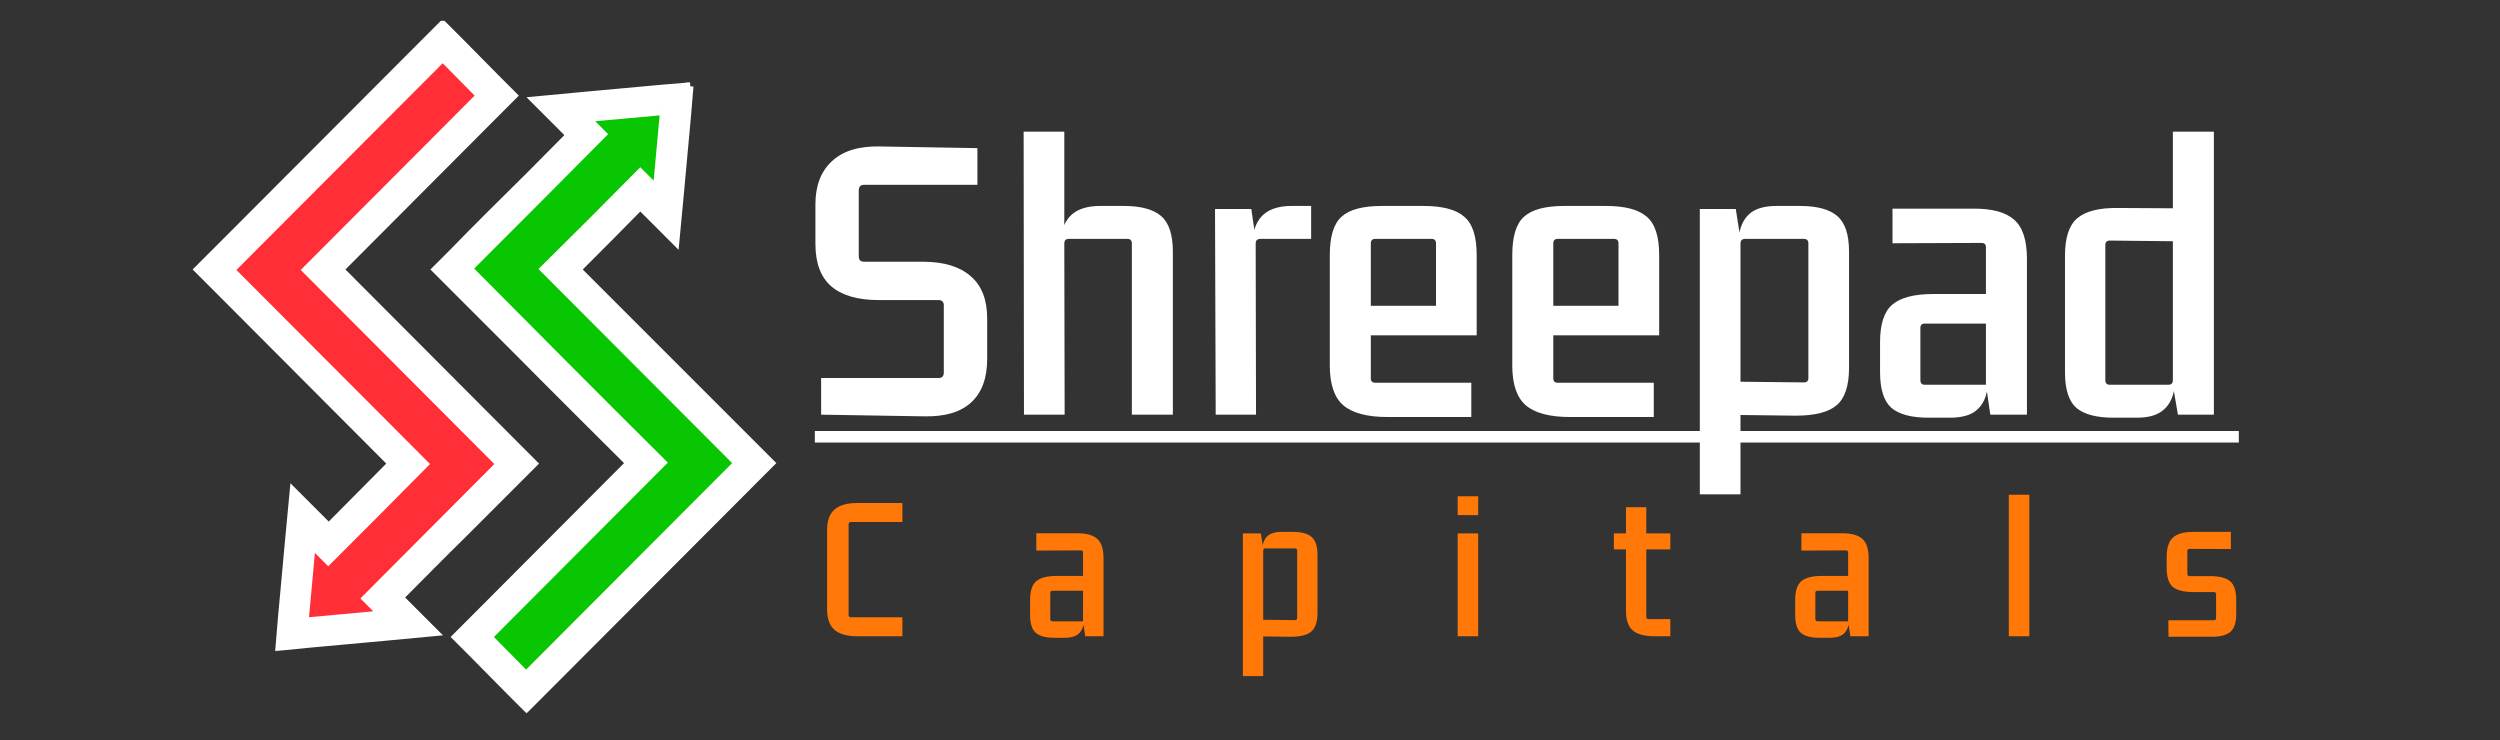 <svg width="250" height="74" viewBox="0 0 250 74" fill="none" xmlns="http://www.w3.org/2000/svg">
<rect x="0" y="0" width="250" height="74" fill="#333333" stroke="none"/>
<g clip-path="url(#clip0_98_69)">
<g clip-path="url(#clip1_98_69)">
<path d="M92.297 26.174C94.38 26.174 95.971 26.656 97.069 27.619C98.167 28.561 98.716 29.961 98.716 31.821V35.921C98.716 37.825 98.178 39.27 97.103 40.256C96.05 41.22 94.481 41.679 92.397 41.634L82.113 41.466V37.803H93.843C94.201 37.803 94.38 37.624 94.38 37.265V30.543C94.38 30.185 94.201 30.006 93.843 30.006H87.86C85.776 30.006 84.197 29.546 83.121 28.628C82.068 27.709 81.542 26.297 81.542 24.393V20.427C81.542 18.567 82.091 17.134 83.189 16.125C84.287 15.095 85.877 14.602 87.961 14.646L97.741 14.814V18.478H86.415C86.057 18.478 85.877 18.668 85.877 19.049V25.637C85.877 25.995 86.057 26.174 86.415 26.174H92.297ZM112.379 20.595C114.082 20.595 115.326 20.931 116.11 21.603C116.894 22.276 117.286 23.463 117.286 25.166V41.466H113.186V24.359C113.186 24.046 113.04 23.889 112.749 23.889H106.867C106.576 23.889 106.43 24.046 106.43 24.359L106.464 41.466H102.397L102.364 13.168H106.43V22.511C106.968 21.234 108.167 20.595 110.027 20.595H112.379ZM131.114 20.595V23.889H126.039C125.725 23.889 125.568 24.046 125.568 24.359L125.602 41.466H121.569L121.502 20.898H125.131L125.434 22.981C125.882 21.391 127.126 20.595 129.165 20.595H131.114ZM138.761 41.702C136.722 41.702 135.243 41.309 134.325 40.525C133.429 39.741 132.98 38.419 132.98 36.559V25.502C132.98 23.642 133.373 22.365 134.157 21.671C134.941 20.954 136.285 20.595 138.19 20.595H142.324C144.251 20.595 145.617 20.954 146.424 21.671C147.253 22.365 147.668 23.642 147.668 25.502V33.535H137.081V37.837C137.081 38.128 137.226 38.273 137.518 38.273H147.13V41.702H138.761ZM137.518 23.889C137.226 23.889 137.081 24.046 137.081 24.359V30.577H143.601V24.359C143.601 24.046 143.455 23.889 143.164 23.889H137.518ZM157.01 41.702C154.971 41.702 153.492 41.309 152.573 40.525C151.677 39.741 151.229 38.419 151.229 36.559V25.502C151.229 23.642 151.621 22.365 152.405 21.671C153.19 20.954 154.534 20.595 156.438 20.595H160.572C162.499 20.595 163.866 20.954 164.673 21.671C165.502 22.365 165.916 23.642 165.916 25.502V33.535H155.329V37.837C155.329 38.128 155.475 38.273 155.766 38.273H165.378V41.702H157.01ZM155.766 23.889C155.475 23.889 155.329 24.046 155.329 24.359V30.577H161.849V24.359C161.849 24.046 161.704 23.889 161.413 23.889H155.766ZM169.982 49.432V20.898H173.578L173.948 23.25C174.127 22.376 174.508 21.715 175.09 21.267C175.695 20.819 176.547 20.595 177.645 20.595H179.997C181.7 20.595 182.944 20.931 183.728 21.603C184.512 22.276 184.904 23.463 184.904 25.166V36.761C184.904 38.576 184.49 39.831 183.661 40.525C182.854 41.22 181.487 41.567 179.56 41.567L174.048 41.5V49.432H169.982ZM174.048 24.359V38.173L180.401 38.24C180.692 38.24 180.837 38.094 180.837 37.803V24.359C180.837 24.046 180.692 23.889 180.401 23.889H174.519C174.205 23.889 174.048 24.046 174.048 24.359ZM192.846 41.769C191.165 41.769 189.933 41.444 189.149 40.794C188.387 40.122 188.006 38.934 188.006 37.232V34.207C188.006 32.414 188.409 31.171 189.216 30.476C190.045 29.759 191.412 29.401 193.316 29.401H198.593V24.729C198.593 24.438 198.447 24.292 198.156 24.292L189.249 24.326V20.864H197.248C199.175 20.842 200.564 21.211 201.416 21.973C202.267 22.712 202.693 24.012 202.693 25.872V41.466H199.03L198.694 39.147C198.514 40.021 198.122 40.682 197.517 41.13C196.935 41.556 196.094 41.769 194.997 41.769H192.846ZM198.593 38.475V32.358H192.476C192.185 32.358 192.039 32.504 192.039 32.795V38.005C192.039 38.318 192.185 38.475 192.476 38.475H198.593ZM221.388 13.168V41.466H217.792L217.388 39.114C217.209 39.987 216.817 40.648 216.212 41.097C215.63 41.545 214.789 41.769 213.691 41.769H211.339C209.658 41.769 208.426 41.444 207.642 40.794C206.88 40.122 206.499 38.934 206.499 37.232V25.569C206.499 23.777 206.902 22.533 207.709 21.839C208.538 21.122 209.905 20.774 211.809 20.797L217.288 20.83V13.168H221.388ZM210.969 38.475H216.851C217.142 38.475 217.288 38.318 217.288 38.005V24.124L210.969 24.057C210.678 24.057 210.532 24.214 210.532 24.527V38.005C210.532 38.318 210.678 38.475 210.969 38.475Z" fill="white"/>
<path d="M90.239 63.626H85.719C84.699 63.626 83.943 63.413 83.45 62.987C82.957 62.55 82.71 61.873 82.71 60.954V52.989C82.71 52.059 82.957 51.381 83.45 50.955C83.943 50.518 84.699 50.3 85.719 50.3H90.239V52.199H85.097C84.94 52.199 84.862 52.277 84.862 52.434V61.508C84.862 61.654 84.94 61.727 85.097 61.727H90.239V63.626ZM105.429 63.777C104.589 63.777 103.973 63.614 103.581 63.29C103.2 62.954 103.009 62.36 103.009 61.508V59.996C103.009 59.1 103.211 58.478 103.614 58.131C104.029 57.772 104.712 57.593 105.664 57.593H108.303V55.257C108.303 55.111 108.23 55.039 108.084 55.039L103.631 55.056V53.325H107.631C108.594 53.313 109.289 53.498 109.714 53.879C110.14 54.249 110.353 54.899 110.353 55.828V63.626H108.521L108.353 62.466C108.264 62.903 108.067 63.234 107.765 63.458C107.474 63.67 107.054 63.777 106.505 63.777H105.429ZM108.303 62.13V59.072H105.244C105.099 59.072 105.026 59.145 105.026 59.29V61.895C105.026 62.052 105.099 62.13 105.244 62.13H108.303ZM124.288 67.608V53.341H126.086L126.271 54.518C126.361 54.081 126.551 53.75 126.842 53.526C127.145 53.302 127.57 53.19 128.119 53.19H129.296C130.147 53.19 130.769 53.358 131.161 53.694C131.553 54.03 131.749 54.624 131.749 55.476V61.273C131.749 62.181 131.542 62.808 131.127 63.155C130.724 63.502 130.041 63.676 129.077 63.676L126.321 63.642V67.608H124.288ZM126.321 55.072V61.979L129.497 62.013C129.643 62.013 129.716 61.94 129.716 61.794V55.072C129.716 54.915 129.643 54.837 129.497 54.837H126.557C126.4 54.837 126.321 54.915 126.321 55.072ZM145.769 51.51V49.628H147.819V51.51H145.769ZM145.769 63.626V53.341H147.819V63.626H145.769ZM167.031 54.938H164.628V61.693C164.628 61.839 164.701 61.912 164.847 61.912H167.031V63.626H165.468C164.46 63.626 163.726 63.43 163.267 63.038C162.819 62.645 162.595 61.99 162.595 61.072V54.938H161.385V53.341H162.595V50.72H164.628V53.341H167.031V54.938ZM181.939 63.777C181.098 63.777 180.482 63.614 180.09 63.29C179.709 62.954 179.519 62.36 179.519 61.508V59.996C179.519 59.1 179.721 58.478 180.124 58.131C180.538 57.772 181.222 57.593 182.174 57.593H184.812V55.257C184.812 55.111 184.739 55.039 184.594 55.039L180.141 55.056V53.325H184.14C185.104 53.313 185.798 53.498 186.224 53.879C186.65 54.249 186.862 54.899 186.862 55.828V63.626H185.031L184.863 62.466C184.773 62.903 184.577 63.234 184.275 63.458C183.983 63.67 183.563 63.777 183.014 63.777H181.939ZM184.812 62.13V59.072H181.754C181.608 59.072 181.535 59.145 181.535 59.29V61.895C181.535 62.052 181.608 62.13 181.754 62.13H184.812ZM200.882 63.626V49.476H202.932V63.626H200.882ZM216.852 63.676L216.835 62.029H221.372C221.529 62.029 221.608 61.956 221.608 61.811V59.441C221.608 59.285 221.529 59.206 221.372 59.206H219.339C218.376 59.206 217.687 59.032 217.272 58.685C216.869 58.327 216.667 57.699 216.667 56.803V55.694C216.667 54.764 216.88 54.114 217.306 53.745C217.743 53.364 218.437 53.179 219.389 53.19H223.086V54.904L218.952 54.887C218.807 54.887 218.734 54.966 218.734 55.123V57.374C218.734 57.531 218.807 57.61 218.952 57.61H220.969C221.932 57.61 222.616 57.783 223.019 58.131C223.422 58.467 223.624 59.089 223.624 59.996V61.407C223.624 62.259 223.428 62.853 223.036 63.189C222.655 63.514 222.039 63.676 221.187 63.676H216.852Z" fill="#FF7808"/>
<path d="M47.228 63.767L52.609 69.148L75.4 46.263L56.04 26.855C58.671 24.27 61.302 21.639 63.84 19.054L64.028 18.867L66.613 21.451L67.693 9.844L56.087 10.925L58.624 13.462C55.663 16.423 52.75 19.384 49.79 22.344L45.231 26.95C45.268 26.986 50.69 32.456 53.032 34.797L64.592 46.357L47.228 63.767ZM47.228 63.767L47.205 63.791L47.158 63.697L47.228 63.767Z" fill="#08C601"/>
<path d="M47.228 63.767L52.609 69.148L75.4 46.263L56.04 26.855C58.671 24.27 61.302 21.639 63.84 19.054L64.028 18.867L66.613 21.451L67.693 9.844L56.087 10.925L58.624 13.462C55.663 16.423 52.75 19.384 49.79 22.344L45.231 26.95C45.268 26.986 50.69 32.456 53.032 34.797L64.592 46.357L47.228 63.767ZM47.228 63.767L47.205 63.791L47.158 63.697L47.228 63.767Z" stroke="black"/>
<mask id="path-4-outside-1_98_69" maskUnits="userSpaceOnUse" x="42.587" y="7.622" width="36" height="64" fill="black">
<rect fill="white" x="42.587" y="7.622" width="36" height="64"/>
<path d="M66.378 11.207L65.673 18.914L64.028 17.269C60.833 20.511 57.637 23.707 54.395 26.902L73.755 46.31L52.609 67.503L48.85 63.697L66.237 46.263C59.752 39.825 53.314 33.34 46.876 26.855C51.34 22.391 55.804 17.927 60.269 13.415L58.671 11.818L66.378 11.113M69.009 8.622L66.19 8.857L58.483 9.562L53.502 10.032L56.979 13.509C54.348 16.188 51.669 18.867 49.038 21.451C47.769 22.72 46.5 23.989 45.231 25.305L43.587 26.949L45.231 28.594C47.534 30.896 49.837 33.199 52.139 35.502C55.663 39.073 59.329 42.691 62.947 46.31L47.252 62.052L45.607 63.697L47.252 65.342L51.011 69.148L52.656 70.793L54.301 69.148L75.447 47.955L77.092 46.31L75.447 44.665L57.731 26.949C59.846 24.835 61.96 22.72 64.028 20.605L67.552 24.13L68.022 19.148L68.727 11.442L68.962 8.622H69.009Z"/>
</mask>
<path d="M66.378 11.207L65.673 18.914L64.028 17.269C60.833 20.511 57.637 23.707 54.395 26.902L73.755 46.31L52.609 67.503L48.85 63.697L66.237 46.263C59.752 39.825 53.314 33.34 46.876 26.855C51.34 22.391 55.804 17.927 60.269 13.415L58.671 11.818L66.378 11.113M69.009 8.622L66.19 8.857L58.483 9.562L53.502 10.032L56.979 13.509C54.348 16.188 51.669 18.867 49.038 21.451C47.769 22.72 46.5 23.989 45.231 25.305L43.587 26.949L45.231 28.594C47.534 30.896 49.837 33.199 52.139 35.502C55.663 39.073 59.329 42.691 62.947 46.31L47.252 62.052L45.607 63.697L47.252 65.342L51.011 69.148L52.656 70.793L54.301 69.148L75.447 47.955L77.092 46.31L75.447 44.665L57.731 26.949C59.846 24.835 61.96 22.72 64.028 20.605L67.552 24.13L68.022 19.148L68.727 11.442L68.962 8.622H69.009Z" fill="white"/>
<path d="M65.673 18.914L65.401 19.186L65.981 19.766L66.056 18.949L65.673 18.914ZM64.028 17.269L64.3 16.997L64.026 16.723L63.754 16.999L64.028 17.269ZM54.395 26.902L54.125 26.628L53.849 26.9L54.122 27.174L54.395 26.902ZM73.755 46.31L74.028 46.582L74.299 46.31L74.028 46.038L73.755 46.31ZM52.609 67.503L52.335 67.774L52.608 68.049L52.881 67.775L52.609 67.503ZM48.85 63.697L48.577 63.425L48.307 63.696L48.576 63.967L48.85 63.697ZM66.237 46.263L66.509 46.535L66.781 46.262L66.508 45.99L66.237 46.263ZM46.876 26.855L46.604 26.583L46.333 26.854L46.603 27.126L46.876 26.855ZM60.269 13.415L60.542 13.686L60.812 13.414L60.541 13.143L60.269 13.415ZM58.671 11.818L58.636 11.435L57.818 11.509L58.399 12.09L58.671 11.818ZM69.009 8.622L69.041 9.006L69.009 8.238V8.622ZM66.19 8.857L66.158 8.474L66.155 8.474L66.19 8.857ZM58.483 9.562L58.448 9.179L58.447 9.179L58.483 9.562ZM53.502 10.032L53.466 9.649L52.651 9.726L53.23 10.304L53.502 10.032ZM56.979 13.509L57.254 13.779L57.521 13.507L57.251 13.237L56.979 13.509ZM49.038 21.451L48.768 21.177L48.766 21.179L49.038 21.451ZM45.231 25.305L45.503 25.577L45.508 25.572L45.231 25.305ZM43.587 26.949L43.314 26.677L43.042 26.949L43.314 27.221L43.587 26.949ZM52.139 35.502L52.413 35.231L52.411 35.23L52.139 35.502ZM62.947 46.31L63.22 46.582L63.491 46.309L63.219 46.038L62.947 46.31ZM47.252 62.052L47.524 62.324L47.524 62.324L47.252 62.052ZM45.607 63.697L45.335 63.425L45.063 63.697L45.335 63.969L45.607 63.697ZM47.252 65.342L47.526 65.071L47.524 65.07L47.252 65.342ZM51.011 69.148L50.737 69.418L50.739 69.42L51.011 69.148ZM52.656 70.793L52.384 71.065L52.656 71.337L52.928 71.065L52.656 70.793ZM54.301 69.148L54.573 69.42L54.573 69.42L54.301 69.148ZM75.447 47.955L75.175 47.682L75.175 47.683L75.447 47.955ZM77.092 46.31L77.364 46.582L77.636 46.31L77.364 46.038L77.092 46.31ZM57.731 26.949L57.459 26.677L57.187 26.949L57.459 27.221L57.731 26.949ZM64.028 20.605L64.3 20.333L64.025 20.058L63.753 20.336L64.028 20.605ZM67.552 24.13L67.28 24.402L67.859 24.98L67.936 24.166L67.552 24.13ZM68.022 19.148L68.406 19.185L68.406 19.184L68.022 19.148ZM68.727 11.442L69.111 11.477L69.111 11.474L68.727 11.442ZM68.962 8.622V8.238H68.608L68.579 8.59L68.962 8.622ZM66.378 11.207L65.995 11.172L65.29 18.878L65.673 18.914L66.056 18.949L66.761 11.242L66.378 11.207ZM65.673 18.914L65.945 18.642L64.3 16.997L64.028 17.269L63.756 17.541L65.401 19.186L65.673 18.914ZM64.028 17.269L63.754 16.999C60.56 20.24 57.366 23.434 54.125 26.628L54.395 26.902L54.665 27.176C57.909 23.98 61.105 20.783 64.302 17.539L64.028 17.269ZM54.395 26.902L54.122 27.174L73.483 46.582L73.755 46.31L74.028 46.038L54.667 26.63L54.395 26.902ZM73.755 46.31L73.483 46.038L52.337 67.231L52.609 67.503L52.881 67.775L74.028 46.582L73.755 46.31ZM52.609 67.503L52.883 67.233L49.123 63.427L48.85 63.697L48.576 63.967L52.335 67.774L52.609 67.503ZM48.85 63.697L49.122 63.969L66.509 46.535L66.237 46.263L65.964 45.991L48.577 63.425L48.85 63.697ZM66.237 46.263L66.508 45.99C60.024 39.553 53.587 33.069 47.149 26.584L46.876 26.855L46.603 27.126C53.041 33.611 59.48 40.097 65.966 46.536L66.237 46.263ZM46.876 26.855L47.148 27.127C51.612 22.663 56.077 18.198 60.542 13.686L60.269 13.415L59.995 13.145C55.532 17.655 51.068 22.119 46.604 26.583L46.876 26.855ZM60.269 13.415L60.541 13.143L58.943 11.546L58.671 11.818L58.399 12.09L59.997 13.688L60.269 13.415ZM58.671 11.818L58.706 12.201L66.413 11.496L66.378 11.113L66.343 10.73L58.636 11.435L58.671 11.818ZM69.009 8.622L68.977 8.239L66.158 8.474L66.19 8.857L66.222 9.241L69.041 9.006L69.009 8.622ZM66.19 8.857L66.155 8.474L58.448 9.179L58.483 9.562L58.518 9.945L66.225 9.24L66.19 8.857ZM58.483 9.562L58.447 9.179L53.466 9.649L53.502 10.032L53.538 10.415L58.519 9.945L58.483 9.562ZM53.502 10.032L53.23 10.304L56.707 13.782L56.979 13.509L57.251 13.237L53.774 9.76L53.502 10.032ZM56.979 13.509L56.705 13.24C54.075 15.917 51.398 18.594 48.768 21.177L49.038 21.451L49.307 21.726C51.941 19.14 54.621 16.459 57.254 13.779L56.979 13.509ZM49.038 21.451L48.766 21.179C47.497 22.447 46.226 23.719 44.954 25.037L45.231 25.305L45.508 25.572C46.774 24.259 48.041 22.992 49.31 21.723L49.038 21.451ZM45.231 25.305L44.959 25.032L43.314 26.677L43.587 26.949L43.859 27.221L45.503 25.577L45.231 25.305ZM43.587 26.949L43.314 27.221L44.959 28.866L45.231 28.594L45.503 28.322L43.859 26.677L43.587 26.949ZM45.231 28.594L44.959 28.866C44.997 28.904 44.975 28.882 45.013 28.92C45.018 28.924 45.022 28.929 45.027 28.933C45.031 28.938 45.036 28.942 45.04 28.947C45.044 28.951 45.063 28.97 45.067 28.974C45.089 28.996 45.072 28.979 45.094 29.001C45.117 29.024 45.098 29.005 45.121 29.028C45.127 29.034 45.169 29.076 45.175 29.082C45.185 29.092 45.192 29.099 45.202 29.109C45.208 29.115 45.223 29.13 45.229 29.136C45.24 29.147 45.245 29.152 45.256 29.163C45.274 29.181 45.265 29.172 45.283 29.19C45.305 29.212 45.288 29.195 45.31 29.217C45.325 29.232 45.322 29.229 45.337 29.244C45.341 29.248 45.346 29.253 45.35 29.257C45.355 29.262 45.359 29.266 45.364 29.271C45.368 29.275 45.373 29.28 45.377 29.284C45.382 29.289 45.386 29.293 45.391 29.298C45.395 29.302 45.4 29.307 45.404 29.311C45.409 29.316 45.413 29.32 45.418 29.325C45.428 29.335 45.435 29.342 45.445 29.352C45.449 29.356 45.454 29.361 45.458 29.365C45.463 29.37 45.467 29.374 45.472 29.379C45.476 29.383 45.481 29.388 45.485 29.392C45.49 29.397 45.494 29.401 45.499 29.406C45.537 29.444 45.515 29.422 45.553 29.46C45.557 29.464 45.562 29.469 45.566 29.473C45.571 29.478 45.575 29.482 45.58 29.487C45.584 29.491 45.589 29.496 45.593 29.5C45.598 29.505 45.602 29.509 45.607 29.514C45.611 29.518 45.616 29.523 45.62 29.527C45.625 29.532 45.629 29.536 45.634 29.541C45.638 29.545 45.643 29.55 45.647 29.554C45.652 29.559 45.656 29.563 45.661 29.568C45.697 29.604 45.679 29.586 45.715 29.622C45.742 29.648 45.715 29.622 45.742 29.649C45.758 29.665 45.752 29.659 45.769 29.675C45.773 29.68 45.778 29.684 45.782 29.689C45.787 29.694 45.791 29.698 45.796 29.703C45.8 29.707 45.805 29.712 45.809 29.716C45.814 29.721 45.818 29.725 45.823 29.73C45.839 29.746 45.914 29.821 45.931 29.837C45.962 29.869 46.007 29.913 46.038 29.945C46.093 30 46.092 29.999 46.146 30.053C46.151 30.058 46.155 30.062 46.16 30.067C46.164 30.071 46.169 30.076 46.173 30.08C46.187 30.094 46.187 30.094 46.2 30.107C46.224 30.131 46.203 30.11 46.227 30.134C46.232 30.139 46.236 30.143 46.241 30.148C46.245 30.152 46.25 30.157 46.254 30.161C46.26 30.167 46.275 30.182 46.281 30.188C46.286 30.193 46.29 30.197 46.295 30.202C46.299 30.206 46.304 30.211 46.308 30.215C46.324 30.231 46.319 30.226 46.335 30.242C46.34 30.247 46.344 30.251 46.349 30.256C46.353 30.26 46.358 30.265 46.362 30.269C46.394 30.301 46.438 30.345 46.47 30.377C46.485 30.392 46.483 30.389 46.497 30.404C46.502 30.409 46.506 30.413 46.511 30.418C46.515 30.422 46.52 30.427 46.524 30.431C46.529 30.436 46.533 30.44 46.538 30.445C46.542 30.449 46.547 30.454 46.551 30.458C46.557 30.464 46.572 30.479 46.578 30.485C46.614 30.521 46.596 30.503 46.632 30.539C46.642 30.549 46.65 30.556 46.659 30.566C46.664 30.57 46.668 30.575 46.673 30.579C46.677 30.584 46.682 30.588 46.686 30.593C46.693 30.6 46.706 30.613 46.713 30.62C46.731 30.638 46.722 30.629 46.74 30.647C46.75 30.657 46.784 30.691 46.794 30.701C46.799 30.705 46.803 30.71 46.807 30.714C46.812 30.719 46.816 30.723 46.821 30.728C46.833 30.74 46.836 30.743 46.848 30.755C46.869 30.776 46.854 30.761 46.875 30.782C46.88 30.786 46.884 30.791 46.889 30.795C46.893 30.8 46.898 30.804 46.902 30.809C46.907 30.813 46.911 30.818 46.916 30.822C46.92 30.827 46.925 30.831 46.929 30.836C46.934 30.84 46.938 30.845 46.943 30.849C46.947 30.854 46.952 30.858 46.956 30.863C46.961 30.867 46.965 30.872 46.969 30.876C46.974 30.881 46.978 30.885 46.983 30.89C46.987 30.894 46.992 30.899 46.996 30.903C47.001 30.908 47.005 30.912 47.01 30.917C47.014 30.921 47.019 30.926 47.023 30.93C47.028 30.935 47.032 30.939 47.037 30.944C47.041 30.948 47.046 30.953 47.05 30.957C47.055 30.962 47.059 30.966 47.064 30.971C47.068 30.975 47.073 30.98 47.077 30.984C47.082 30.989 47.086 30.993 47.091 30.998C47.095 31.002 47.1 31.007 47.104 31.011C47.109 31.016 47.113 31.02 47.118 31.025C47.122 31.029 47.127 31.034 47.131 31.038C47.136 31.043 47.14 31.047 47.145 31.052C47.149 31.056 47.154 31.061 47.158 31.065C47.163 31.07 47.167 31.074 47.172 31.079C47.191 31.098 47.207 31.113 47.226 31.133C47.256 31.163 47.25 31.157 47.28 31.187C47.284 31.191 47.289 31.196 47.293 31.2C47.298 31.205 47.302 31.209 47.307 31.214C47.311 31.218 47.316 31.223 47.32 31.227C47.325 31.232 47.329 31.236 47.334 31.241C47.348 31.255 47.373 31.28 47.388 31.295C47.41 31.317 47.393 31.3 47.415 31.322C47.419 31.326 47.424 31.331 47.428 31.335C47.433 31.34 47.437 31.344 47.442 31.349C47.446 31.353 47.451 31.358 47.455 31.362C47.46 31.366 47.464 31.371 47.469 31.375C47.473 31.38 47.478 31.384 47.482 31.389C47.487 31.393 47.491 31.398 47.496 31.402C47.499 31.406 47.519 31.426 47.523 31.43C47.541 31.448 47.532 31.439 47.55 31.456C47.554 31.461 47.559 31.465 47.563 31.47C47.568 31.474 47.572 31.479 47.577 31.483C47.589 31.495 47.592 31.498 47.604 31.51C47.628 31.534 47.633 31.54 47.657 31.564C47.662 31.569 47.666 31.573 47.671 31.578C47.675 31.582 47.68 31.587 47.684 31.591C47.689 31.596 47.694 31.6 47.698 31.605C47.703 31.609 47.707 31.614 47.712 31.618C47.748 31.654 47.73 31.636 47.766 31.672C47.77 31.677 47.775 31.681 47.779 31.686C47.783 31.69 47.788 31.695 47.792 31.699C47.797 31.704 47.801 31.708 47.806 31.713C47.81 31.717 47.815 31.722 47.819 31.726C47.834 31.741 47.831 31.738 47.846 31.753C47.851 31.758 47.855 31.762 47.86 31.767C47.864 31.771 47.869 31.776 47.873 31.78C47.908 31.814 47.947 31.854 47.981 31.888C48.144 32.051 48.25 32.157 48.413 32.32C48.576 32.483 48.682 32.589 48.845 32.752C48.849 32.756 48.854 32.761 48.858 32.765C48.863 32.77 48.867 32.774 48.872 32.779C48.876 32.783 48.881 32.788 48.885 32.792C48.89 32.797 48.894 32.801 48.899 32.806C48.911 32.818 48.914 32.821 48.926 32.833C48.93 32.837 48.935 32.842 48.939 32.846C48.944 32.851 48.948 32.855 48.953 32.86C48.957 32.864 48.962 32.869 48.966 32.873C48.971 32.878 48.975 32.882 48.98 32.887C48.983 32.89 49.004 32.911 49.007 32.914C49.011 32.918 49.03 32.937 49.034 32.941C49.038 32.945 49.043 32.95 49.047 32.954C49.052 32.959 49.056 32.963 49.061 32.968C49.085 32.992 49.091 32.998 49.115 33.022C49.132 33.039 49.151 33.058 49.169 33.075C49.173 33.08 49.191 33.098 49.196 33.102C49.2 33.107 49.205 33.111 49.209 33.116C49.214 33.12 49.218 33.125 49.223 33.13C49.227 33.134 49.232 33.138 49.236 33.143C49.241 33.147 49.245 33.152 49.25 33.156C49.274 33.18 49.253 33.159 49.277 33.183C49.281 33.188 49.286 33.192 49.29 33.197C49.294 33.201 49.299 33.206 49.303 33.21C49.313 33.22 49.321 33.228 49.331 33.237C49.335 33.242 49.34 33.246 49.344 33.251C49.349 33.255 49.353 33.26 49.358 33.264C49.362 33.269 49.367 33.273 49.371 33.278C49.376 33.282 49.38 33.287 49.385 33.291C49.389 33.296 49.394 33.3 49.398 33.305C49.403 33.309 49.407 33.314 49.411 33.318C49.416 33.323 49.42 33.327 49.425 33.332C49.429 33.336 49.434 33.341 49.438 33.345C49.45 33.357 49.453 33.36 49.465 33.372C49.47 33.377 49.474 33.381 49.479 33.386C49.483 33.39 49.488 33.395 49.492 33.399C49.516 33.423 49.576 33.483 49.6 33.507C49.618 33.525 49.636 33.543 49.654 33.561C49.659 33.566 49.663 33.57 49.668 33.575C49.672 33.579 49.677 33.584 49.681 33.588C49.686 33.593 49.69 33.597 49.695 33.602C49.699 33.606 49.704 33.611 49.708 33.615C49.756 33.663 49.768 33.675 49.816 33.723C49.821 33.728 49.825 33.732 49.83 33.737C49.834 33.741 49.839 33.746 49.843 33.75C49.848 33.755 49.852 33.759 49.857 33.764C49.861 33.768 49.866 33.773 49.87 33.777C49.875 33.782 49.879 33.786 49.884 33.791C49.888 33.795 49.893 33.8 49.897 33.804C49.902 33.809 49.906 33.813 49.911 33.818C49.915 33.822 49.92 33.827 49.924 33.831C49.929 33.836 49.933 33.84 49.938 33.844C49.942 33.849 49.947 33.853 49.951 33.858C49.963 33.87 49.966 33.873 49.978 33.885C49.983 33.889 49.987 33.894 49.992 33.898C49.996 33.903 50.001 33.907 50.005 33.912C50.01 33.916 50.014 33.921 50.019 33.925C50.023 33.93 50.028 33.934 50.032 33.939C50.037 33.944 50.041 33.948 50.046 33.953C50.05 33.957 50.055 33.962 50.059 33.966C50.064 33.97 50.068 33.975 50.073 33.979C50.077 33.984 50.082 33.988 50.086 33.993C50.11 34.017 50.116 34.023 50.14 34.047C50.164 34.071 50.143 34.05 50.167 34.074C50.172 34.078 50.176 34.083 50.181 34.087C50.185 34.092 50.19 34.096 50.194 34.101C50.202 34.109 50.213 34.12 50.221 34.128C50.225 34.132 50.23 34.137 50.234 34.141C50.239 34.146 50.243 34.15 50.248 34.155C50.252 34.159 50.257 34.164 50.261 34.168C50.266 34.173 50.27 34.177 50.275 34.182C50.279 34.186 50.284 34.191 50.288 34.195C50.293 34.2 50.297 34.204 50.302 34.209C50.306 34.213 50.311 34.218 50.315 34.222C50.32 34.227 50.324 34.231 50.329 34.236C50.333 34.24 50.338 34.245 50.342 34.249C50.347 34.254 50.351 34.258 50.356 34.263C50.36 34.267 50.365 34.272 50.369 34.276C50.374 34.281 50.378 34.285 50.383 34.29C50.387 34.294 50.392 34.299 50.396 34.303C50.401 34.308 50.405 34.312 50.41 34.317C50.41 34.317 50.464 34.371 50.464 34.371C50.468 34.375 50.473 34.38 50.477 34.384C50.482 34.389 50.486 34.393 50.491 34.398C50.495 34.402 50.5 34.407 50.504 34.411C50.509 34.416 50.513 34.42 50.518 34.425C50.522 34.429 50.527 34.434 50.531 34.438C50.536 34.443 50.54 34.447 50.545 34.452C50.561 34.468 50.556 34.463 50.572 34.479C50.602 34.509 50.569 34.476 50.599 34.506C50.603 34.51 50.622 34.529 50.626 34.533C50.64 34.547 50.638 34.545 50.653 34.56C50.657 34.564 50.662 34.569 50.666 34.573C50.671 34.578 50.675 34.582 50.68 34.587C50.727 34.634 50.74 34.647 50.788 34.694C50.806 34.712 50.797 34.703 50.815 34.721C50.833 34.739 50.824 34.73 50.842 34.748C50.858 34.764 50.853 34.76 50.869 34.776C50.873 34.78 50.878 34.785 50.882 34.789C50.887 34.793 50.891 34.798 50.896 34.802C50.92 34.826 50.926 34.832 50.95 34.856C50.954 34.861 50.959 34.865 50.963 34.87C50.968 34.874 50.972 34.879 50.977 34.883C50.981 34.888 50.986 34.892 50.99 34.897C50.995 34.901 50.999 34.906 51.004 34.91C51.051 34.958 51.064 34.971 51.111 35.018C51.111 35.018 51.165 35.072 51.165 35.072C51.173 35.08 51.184 35.091 51.192 35.099C51.216 35.123 51.195 35.102 51.219 35.126C51.224 35.131 51.228 35.135 51.233 35.14C51.237 35.144 51.242 35.149 51.246 35.153C51.251 35.158 51.255 35.162 51.26 35.167C51.264 35.171 51.269 35.176 51.273 35.18C51.281 35.188 51.319 35.226 51.327 35.234C51.332 35.239 51.336 35.243 51.341 35.248C51.345 35.252 51.35 35.257 51.354 35.261C51.359 35.266 51.363 35.27 51.368 35.275C51.372 35.279 51.377 35.284 51.381 35.288C51.386 35.293 51.39 35.297 51.395 35.302C51.399 35.306 51.404 35.311 51.408 35.315C51.413 35.32 51.417 35.324 51.422 35.329C51.426 35.333 51.431 35.338 51.435 35.342C51.447 35.354 51.477 35.384 51.489 35.396C51.494 35.401 51.498 35.405 51.503 35.41C51.507 35.414 51.512 35.419 51.516 35.423C51.521 35.428 51.525 35.432 51.53 35.437C51.534 35.441 51.539 35.446 51.543 35.45C51.548 35.455 51.552 35.459 51.557 35.464C51.561 35.468 51.566 35.472 51.57 35.477C51.575 35.481 51.579 35.486 51.584 35.49C51.588 35.495 51.593 35.499 51.597 35.504C51.613 35.52 51.608 35.515 51.624 35.531C51.629 35.535 51.633 35.54 51.638 35.544C51.642 35.549 51.647 35.553 51.651 35.558C51.671 35.578 51.658 35.565 51.678 35.585C51.683 35.59 51.687 35.594 51.692 35.599C51.696 35.603 51.701 35.608 51.705 35.612C51.717 35.624 51.72 35.627 51.732 35.639C51.75 35.657 51.741 35.648 51.759 35.666C51.764 35.67 51.768 35.675 51.773 35.679C51.777 35.684 51.782 35.688 51.786 35.693C51.791 35.697 51.795 35.702 51.8 35.706C51.804 35.711 51.809 35.715 51.813 35.72C51.837 35.744 51.843 35.75 51.867 35.774L52.139 35.502L52.411 35.23C52.407 35.225 52.402 35.221 52.398 35.216C52.393 35.212 52.389 35.207 52.384 35.203C52.366 35.185 52.375 35.194 52.357 35.176C52.353 35.171 52.348 35.167 52.344 35.162C52.339 35.158 52.335 35.153 52.33 35.149C52.326 35.144 52.321 35.14 52.317 35.135C52.312 35.131 52.308 35.126 52.303 35.122C52.273 35.092 52.306 35.125 52.276 35.095C52.272 35.09 52.267 35.086 52.263 35.081C52.258 35.077 52.254 35.072 52.249 35.068C52.249 35.068 52.195 35.014 52.195 35.014C52.187 35.006 52.176 34.995 52.168 34.987C52.168 34.987 52.141 34.96 52.141 34.96C52.127 34.945 52.102 34.921 52.087 34.906C52.051 34.87 52.016 34.834 51.98 34.798C51.975 34.793 51.971 34.789 51.966 34.784C51.962 34.78 51.957 34.775 51.953 34.771C51.941 34.759 51.938 34.756 51.925 34.744C51.921 34.739 51.916 34.735 51.912 34.73C51.907 34.726 51.903 34.721 51.898 34.717C51.875 34.693 51.895 34.714 51.871 34.69C51.855 34.674 51.861 34.679 51.844 34.663C51.84 34.658 51.836 34.654 51.831 34.65C51.827 34.645 51.822 34.641 51.818 34.636C51.8 34.618 51.809 34.627 51.791 34.609C51.786 34.605 51.782 34.6 51.777 34.596C51.773 34.591 51.768 34.587 51.764 34.582C51.759 34.578 51.755 34.573 51.75 34.569C51.746 34.564 51.741 34.56 51.737 34.555C51.713 34.531 51.734 34.552 51.71 34.528C51.698 34.516 51.695 34.513 51.683 34.501C51.675 34.493 51.664 34.482 51.656 34.474C51.62 34.438 51.638 34.456 51.602 34.42C51.597 34.416 51.593 34.411 51.588 34.407C51.584 34.402 51.579 34.398 51.575 34.393C51.57 34.389 51.566 34.384 51.561 34.38C51.557 34.375 51.552 34.371 51.548 34.366C51.524 34.342 51.518 34.336 51.494 34.312C51.494 34.312 51.44 34.258 51.44 34.258C51.408 34.226 51.418 34.236 51.386 34.204C51.362 34.18 51.383 34.201 51.359 34.177C51.341 34.159 51.35 34.168 51.332 34.15C51.308 34.126 51.329 34.147 51.305 34.123C51.3 34.119 51.296 34.114 51.291 34.11C51.287 34.105 51.282 34.101 51.278 34.096C51.273 34.092 51.269 34.087 51.264 34.083C51.26 34.078 51.255 34.074 51.251 34.069C51.227 34.045 51.248 34.066 51.224 34.042C51.219 34.038 51.215 34.033 51.21 34.029C51.206 34.024 51.201 34.02 51.197 34.015C51.182 34.001 51.184 34.003 51.17 33.988C51.166 33.984 51.147 33.965 51.143 33.961C51.139 33.957 51.134 33.952 51.13 33.948C51.125 33.943 51.12 33.939 51.116 33.934C51.111 33.93 51.107 33.925 51.102 33.921C51.098 33.916 51.093 33.912 51.089 33.907C51.084 33.903 51.08 33.898 51.075 33.894C51.071 33.889 51.066 33.885 51.062 33.88C51.044 33.862 51.053 33.871 51.035 33.853C51.023 33.842 51.02 33.839 51.008 33.827C51.008 33.826 50.954 33.773 50.954 33.773C50.95 33.768 50.945 33.764 50.941 33.759C50.936 33.755 50.932 33.75 50.927 33.745C50.923 33.741 50.918 33.737 50.914 33.732C50.909 33.728 50.905 33.723 50.9 33.719C50.898 33.716 50.876 33.694 50.873 33.692C50.869 33.687 50.864 33.683 50.86 33.678C50.855 33.674 50.851 33.669 50.846 33.665C50.842 33.66 50.837 33.656 50.833 33.651C50.828 33.647 50.824 33.642 50.819 33.638C50.807 33.626 50.804 33.623 50.792 33.611C50.788 33.606 50.783 33.602 50.779 33.597C50.774 33.593 50.77 33.588 50.765 33.584C50.741 33.56 50.762 33.581 50.738 33.557C50.722 33.541 50.727 33.546 50.711 33.53C50.707 33.525 50.702 33.521 50.698 33.516C50.693 33.512 50.689 33.507 50.684 33.503C50.672 33.491 50.669 33.488 50.657 33.476C50.653 33.471 50.648 33.467 50.644 33.462C50.639 33.458 50.635 33.453 50.63 33.449C50.612 33.431 50.594 33.413 50.576 33.395C50.572 33.39 50.567 33.386 50.563 33.381C50.558 33.377 50.554 33.372 50.549 33.368C50.545 33.363 50.54 33.359 50.536 33.354C50.531 33.35 50.527 33.345 50.522 33.341C50.518 33.336 50.513 33.332 50.509 33.327C50.504 33.323 50.5 33.318 50.495 33.314C50.483 33.302 50.48 33.299 50.468 33.287C50.444 33.263 50.438 33.257 50.414 33.233C50.41 33.228 50.405 33.224 50.401 33.219C50.396 33.215 50.392 33.21 50.387 33.206C50.383 33.201 50.378 33.197 50.374 33.192C50.369 33.188 50.365 33.183 50.36 33.179C50.356 33.174 50.351 33.17 50.347 33.165C50.342 33.161 50.338 33.156 50.334 33.152C50.329 33.147 50.325 33.143 50.32 33.138C50.316 33.134 50.311 33.129 50.306 33.125C50.294 33.113 50.291 33.11 50.279 33.098C50.275 33.093 50.27 33.089 50.266 33.084C50.261 33.08 50.257 33.075 50.252 33.071C50.248 33.066 50.243 33.062 50.239 33.057C50.234 33.053 50.23 33.048 50.225 33.044C50.221 33.039 50.217 33.035 50.212 33.031C50.208 33.026 50.203 33.022 50.199 33.017C50.187 33.005 50.184 33.002 50.172 32.99C50.167 32.986 50.163 32.981 50.158 32.977C50.154 32.972 50.149 32.968 50.145 32.963C50.137 32.955 50.099 32.917 50.091 32.909C50.083 32.901 50.072 32.89 50.064 32.882C50.059 32.878 50.055 32.873 50.05 32.869C50.046 32.864 50.041 32.86 50.037 32.855C50.027 32.846 49.992 32.811 49.983 32.801C49.955 32.773 49.984 32.802 49.956 32.774C49.951 32.77 49.947 32.765 49.942 32.761C49.938 32.756 49.933 32.752 49.929 32.747C49.924 32.743 49.92 32.738 49.915 32.734C49.911 32.729 49.906 32.725 49.902 32.72C49.897 32.716 49.893 32.711 49.888 32.707C49.884 32.702 49.879 32.698 49.875 32.693C49.87 32.688 49.852 32.671 49.848 32.666C49.836 32.654 49.833 32.651 49.821 32.639C49.816 32.635 49.812 32.63 49.807 32.626C49.803 32.621 49.798 32.617 49.794 32.612C49.782 32.6 49.779 32.597 49.767 32.585C49.743 32.561 49.737 32.555 49.713 32.531C49.708 32.527 49.704 32.522 49.699 32.518C49.695 32.513 49.69 32.509 49.686 32.504C49.681 32.5 49.677 32.495 49.672 32.491C49.668 32.486 49.663 32.482 49.659 32.477C49.623 32.441 49.641 32.459 49.605 32.423C49.6 32.419 49.596 32.414 49.591 32.41C49.587 32.405 49.582 32.401 49.578 32.396C49.573 32.392 49.569 32.387 49.564 32.383C49.56 32.378 49.555 32.374 49.551 32.369C49.53 32.348 49.545 32.363 49.524 32.342C49.519 32.338 49.515 32.333 49.511 32.329C49.506 32.324 49.502 32.32 49.497 32.315C49.463 32.281 49.423 32.242 49.389 32.208C49.226 32.044 49.12 31.939 48.957 31.776C48.794 31.613 48.689 31.507 48.526 31.344C48.521 31.34 48.517 31.335 48.512 31.331C48.508 31.326 48.503 31.322 48.499 31.317C48.494 31.312 48.49 31.308 48.485 31.303C48.481 31.299 48.476 31.294 48.472 31.29C48.46 31.278 48.457 31.275 48.445 31.263C48.44 31.259 48.436 31.254 48.431 31.25C48.427 31.245 48.422 31.241 48.418 31.236C48.413 31.232 48.409 31.227 48.404 31.223C48.4 31.218 48.395 31.214 48.391 31.209C48.388 31.206 48.367 31.185 48.364 31.182C48.36 31.178 48.341 31.159 48.337 31.155C48.332 31.151 48.328 31.146 48.323 31.142C48.319 31.137 48.314 31.133 48.31 31.128C48.286 31.104 48.28 31.098 48.256 31.074C48.251 31.07 48.247 31.065 48.242 31.061C48.238 31.056 48.233 31.052 48.229 31.047C48.224 31.043 48.22 31.038 48.215 31.034C48.211 31.029 48.206 31.025 48.202 31.02C48.197 31.015 48.18 30.998 48.175 30.993C48.17 30.989 48.166 30.984 48.161 30.98C48.157 30.975 48.152 30.971 48.148 30.966C48.148 30.966 48.094 30.912 48.094 30.912C48.089 30.908 48.085 30.903 48.08 30.899C48.076 30.894 48.071 30.89 48.067 30.885C48.057 30.876 48.049 30.868 48.04 30.858C48.035 30.854 48.031 30.849 48.026 30.845C48.022 30.84 48.017 30.836 48.013 30.831C48.008 30.827 48.004 30.822 47.999 30.818C47.995 30.813 47.99 30.809 47.986 30.804C47.981 30.8 47.977 30.795 47.972 30.791C47.968 30.786 47.963 30.782 47.959 30.777C47.954 30.773 47.95 30.768 47.945 30.764C47.941 30.759 47.936 30.755 47.932 30.75C47.922 30.741 47.888 30.706 47.878 30.696C47.846 30.664 47.802 30.62 47.77 30.588C47.741 30.56 47.745 30.563 47.716 30.535C47.688 30.506 47.717 30.535 47.689 30.508C47.685 30.503 47.68 30.498 47.676 30.494C47.671 30.489 47.667 30.485 47.662 30.48C47.658 30.476 47.653 30.471 47.649 30.467C47.644 30.462 47.64 30.458 47.635 30.453C47.617 30.436 47.626 30.445 47.608 30.427C47.604 30.422 47.599 30.418 47.595 30.413C47.59 30.409 47.586 30.404 47.581 30.4C47.574 30.392 47.562 30.38 47.554 30.373C47.55 30.368 47.545 30.364 47.541 30.359C47.536 30.355 47.532 30.35 47.527 30.346C47.523 30.341 47.518 30.337 47.514 30.332C47.509 30.328 47.505 30.323 47.5 30.319C47.492 30.311 47.454 30.273 47.446 30.265C47.442 30.26 47.437 30.256 47.433 30.251C47.428 30.247 47.424 30.242 47.419 30.238C47.41 30.229 47.401 30.22 47.392 30.211C47.388 30.206 47.383 30.202 47.379 30.197C47.374 30.193 47.37 30.188 47.365 30.184C47.361 30.179 47.356 30.175 47.352 30.17C47.347 30.166 47.343 30.161 47.338 30.157C47.301 30.119 47.322 30.14 47.284 30.103C47.28 30.098 47.275 30.094 47.271 30.089C47.266 30.085 47.262 30.08 47.257 30.076C47.253 30.071 47.248 30.067 47.244 30.062C47.239 30.058 47.235 30.053 47.23 30.049C47.202 30.02 47.232 30.051 47.203 30.022C47.175 29.993 47.205 30.024 47.176 29.995C47.172 29.99 47.154 29.972 47.149 29.968C47.145 29.963 47.14 29.959 47.136 29.954C47.131 29.95 47.127 29.945 47.122 29.941C47.118 29.936 47.113 29.932 47.109 29.927C47.104 29.923 47.1 29.918 47.095 29.914C47.091 29.909 47.086 29.905 47.082 29.9C47.077 29.896 47.073 29.891 47.068 29.887C47.064 29.882 47.059 29.878 47.055 29.873C47.05 29.869 47.046 29.864 47.041 29.86C47.037 29.855 47.032 29.851 47.028 29.846C47.023 29.842 47.019 29.837 47.014 29.833C47.01 29.828 47.005 29.824 47.001 29.819C46.996 29.815 46.992 29.81 46.987 29.806C46.983 29.801 46.978 29.797 46.974 29.792C46.969 29.788 46.965 29.783 46.961 29.779C46.949 29.767 46.919 29.737 46.907 29.725C46.902 29.721 46.898 29.716 46.893 29.712C46.889 29.707 46.884 29.703 46.88 29.698C46.875 29.694 46.87 29.689 46.866 29.684C46.862 29.68 46.857 29.675 46.853 29.671C46.841 29.659 46.838 29.656 46.826 29.644C46.804 29.622 46.821 29.639 46.799 29.617C46.787 29.605 46.757 29.575 46.745 29.563C46.731 29.55 46.731 29.549 46.718 29.536C46.713 29.532 46.709 29.527 46.704 29.523C46.7 29.518 46.695 29.514 46.691 29.509C46.683 29.501 46.672 29.49 46.664 29.482C46.648 29.467 46.652 29.471 46.637 29.455C46.613 29.431 46.607 29.425 46.583 29.401C46.578 29.397 46.574 29.392 46.569 29.388C46.565 29.383 46.56 29.379 46.556 29.374C46.536 29.355 46.548 29.367 46.529 29.347C46.517 29.335 46.487 29.305 46.475 29.293C46.457 29.275 46.466 29.284 46.448 29.266C46.443 29.262 46.439 29.257 46.434 29.253C46.43 29.248 46.425 29.244 46.421 29.239C46.416 29.235 46.412 29.23 46.407 29.226C46.403 29.221 46.398 29.217 46.394 29.212C46.389 29.208 46.385 29.203 46.38 29.199C46.376 29.194 46.371 29.19 46.367 29.185C46.079 28.897 45.791 28.61 45.503 28.322L45.231 28.594ZM52.139 35.502L51.865 35.772C55.391 39.344 59.059 42.966 62.675 46.582L62.947 46.31L63.219 46.038C59.599 42.417 55.936 38.802 52.413 35.231L52.139 35.502ZM62.947 46.31L62.675 46.038L46.979 61.781L47.252 62.052L47.524 62.324L63.22 46.582L62.947 46.31ZM47.252 62.052L46.98 61.78L45.335 63.425L45.607 63.697L45.879 63.969L47.524 62.324L47.252 62.052ZM45.607 63.697L45.335 63.969L46.98 65.614L47.252 65.342L47.524 65.07L45.879 63.425L45.607 63.697ZM47.252 65.342L46.978 65.612L50.737 69.418L51.011 69.148L51.285 68.878L47.526 65.071L47.252 65.342ZM51.011 69.148L50.739 69.42L52.384 71.065L52.656 70.793L52.928 70.521L51.283 68.876L51.011 69.148ZM52.656 70.793L52.928 71.065L54.573 69.42L54.301 69.148L54.029 68.876L52.384 70.521L52.656 70.793ZM54.301 69.148L54.573 69.42L75.719 48.226L75.447 47.955L75.175 47.683L54.028 68.876L54.301 69.148ZM75.447 47.955L75.719 48.227L77.364 46.582L77.092 46.31L76.82 46.038L75.175 47.682L75.447 47.955ZM77.092 46.31L77.364 46.038L75.719 44.393L75.447 44.665L75.175 44.937L76.82 46.582L77.092 46.31ZM75.447 44.665L75.719 44.393L58.003 26.677L57.731 26.949L57.459 27.221L75.175 44.937L75.447 44.665ZM57.731 26.949L58.003 27.221C60.118 25.107 62.234 22.991 64.303 20.874L64.028 20.605L63.753 20.336C61.687 22.449 59.574 24.562 57.459 26.677L57.731 26.949ZM64.028 20.605L63.756 20.877L67.28 24.402L67.552 24.13L67.825 23.858L64.3 20.333L64.028 20.605ZM67.552 24.13L67.936 24.166L68.406 19.185L68.022 19.148L67.639 19.112L67.169 24.093L67.552 24.13ZM68.022 19.148L68.406 19.184L69.111 11.477L68.727 11.442L68.344 11.407L67.639 19.113L68.022 19.148ZM68.727 11.442L69.111 11.474L69.346 8.654L68.962 8.622L68.579 8.59L68.344 11.41L68.727 11.442ZM68.962 8.622V9.007H69.009V8.622V8.238H68.962V8.622Z" fill="white" mask="url(#path-4-outside-1_98_69)"/>
<path d="M30.241 51.808L32.825 54.392C35.739 51.479 38.276 48.941 40.814 46.404L21.453 26.996L44.245 4.111L49.696 9.562L32.309 26.996L51.669 46.404L50.823 47.25C49.038 49.035 47.252 50.821 45.466 52.607C43.07 55.003 40.673 57.447 38.23 59.843L40.767 62.381L29.16 63.462L30.241 51.855V51.808Z" fill="#FF2E37"/>
<mask id="path-7-outside-2_98_69" maskUnits="userSpaceOnUse" x="18.808" y="1.466" width="36" height="64" fill="black">
<rect fill="white" x="18.808" y="1.466" width="36" height="64"/>
<path d="M44.244 5.756L48.004 9.562L30.617 26.996L49.977 46.404C45.513 50.868 41.049 55.379 36.585 59.844L38.182 61.441L30.476 62.146L31.18 54.44L32.825 56.084C36.021 52.889 39.263 49.646 42.459 46.404L23.098 26.996L44.244 5.803M44.244 2.466L42.6 4.111L21.453 25.304L19.808 26.949L21.453 28.594L39.169 46.357C37.148 48.377 35.128 50.445 32.872 52.701L29.348 49.176L28.878 54.157L28.173 61.864L27.938 64.684L30.758 64.402L38.464 63.697L43.446 63.227L39.968 59.75C42.13 57.588 44.244 55.426 46.359 53.359C48.145 51.573 49.93 49.787 51.716 48.002L53.361 46.357L51.716 44.712L34 26.949L49.695 11.207L51.34 9.562L49.695 7.917L45.936 4.111L44.291 2.466H44.244Z"/>
</mask>
<path d="M44.244 5.756L48.004 9.562L30.617 26.996L49.977 46.404C45.513 50.868 41.049 55.379 36.585 59.844L38.182 61.441L30.476 62.146L31.18 54.44L32.825 56.084C36.021 52.889 39.263 49.646 42.459 46.404L23.098 26.996L44.244 5.803M44.244 2.466L42.6 4.111L21.453 25.304L19.808 26.949L21.453 28.594L39.169 46.357C37.148 48.377 35.128 50.445 32.872 52.701L29.348 49.176L28.878 54.157L28.173 61.864L27.938 64.684L30.758 64.402L38.464 63.697L43.446 63.227L39.968 59.75C42.13 57.588 44.244 55.426 46.359 53.359C48.145 51.573 49.93 49.787 51.716 48.002L53.361 46.357L51.716 44.712L34 26.949L49.695 11.207L51.34 9.562L49.695 7.917L45.936 4.111L44.291 2.466H44.244Z" fill="white"/>
<path d="M48.004 9.562L48.276 9.834L48.546 9.563L48.278 9.292L48.004 9.562ZM30.617 26.996L30.344 26.724L30.073 26.996L30.344 27.268L30.617 26.996ZM49.977 46.404L50.249 46.676L50.521 46.404L50.25 46.132L49.977 46.404ZM36.585 59.844L36.312 59.572L36.04 59.844L36.312 60.116L36.585 59.844ZM38.182 61.441L38.217 61.825L39.035 61.75L38.455 61.169L38.182 61.441ZM30.476 62.146L30.092 62.111L30.05 62.572L30.511 62.529L30.476 62.146ZM31.18 54.44L31.453 54.167L30.872 53.587L30.797 54.404L31.18 54.44ZM32.825 56.084L32.553 56.356L32.825 56.628L33.097 56.356L32.825 56.084ZM42.459 46.404L42.733 46.674L43.001 46.402L42.731 46.132L42.459 46.404ZM23.098 26.996L22.826 26.724L22.554 26.996L22.826 27.268L23.098 26.996ZM44.244 2.466V2.082H44.085L43.972 2.194L44.244 2.466ZM42.6 4.111L42.328 3.839L42.327 3.839L42.6 4.111ZM21.453 25.304L21.725 25.576L21.726 25.576L21.453 25.304ZM19.808 26.949L19.536 26.677L19.264 26.949L19.536 27.221L19.808 26.949ZM21.453 28.594L21.726 28.322L21.725 28.322L21.453 28.594ZM39.169 46.357L39.441 46.629L39.713 46.357L39.442 46.085L39.169 46.357ZM32.872 52.701L32.6 52.973L32.872 53.245L33.144 52.973L32.872 52.701ZM29.348 49.176L29.62 48.904L29.042 48.326L28.965 49.14L29.348 49.176ZM28.878 54.157L28.495 54.121L28.495 54.123L28.878 54.157ZM28.173 61.864L27.79 61.829L27.79 61.832L28.173 61.864ZM27.938 64.684L27.555 64.652L27.516 65.113L27.976 65.067L27.938 64.684ZM30.758 64.402L30.723 64.019L30.719 64.019L30.758 64.402ZM38.464 63.697L38.499 64.08L38.5 64.08L38.464 63.697ZM43.446 63.227L43.482 63.61L44.296 63.533L43.718 62.955L43.446 63.227ZM39.968 59.75L39.696 59.477L39.424 59.75L39.696 60.022L39.968 59.75ZM46.359 53.359L46.628 53.634L46.631 53.631L46.359 53.359ZM53.361 46.357L53.633 46.629L53.905 46.357L53.633 46.085L53.361 46.357ZM51.716 44.712L51.444 44.984L51.444 44.984L51.716 44.712ZM34 26.949L33.728 26.677L33.457 26.949L33.728 27.221L34 26.949ZM49.695 11.207L49.423 10.935L49.423 10.935L49.695 11.207ZM51.34 9.562L51.612 9.834L51.884 9.562L51.612 9.29L51.34 9.562ZM49.695 7.917L49.422 8.188L49.423 8.189L49.695 7.917ZM45.936 4.111L46.21 3.841L46.208 3.839L45.936 4.111ZM44.291 2.466L44.563 2.194L44.451 2.082H44.291V2.466ZM44.244 5.756L43.971 6.026L47.73 9.833L48.004 9.562L48.278 9.292L44.518 5.485L44.244 5.756ZM48.004 9.562L47.731 9.29L30.344 26.724L30.617 26.996L30.889 27.268L48.276 9.834L48.004 9.562ZM30.617 26.996L30.344 27.268L49.705 46.676L49.977 46.404L50.25 46.132L30.889 26.724L30.617 26.996ZM49.977 46.404L49.705 46.132C47.473 48.364 45.24 50.608 43.008 52.852C40.776 55.096 38.544 57.34 36.312 59.572L36.585 59.844L36.857 60.116C39.089 57.883 41.322 55.639 43.554 53.395C45.786 51.151 48.018 48.908 50.249 46.676L49.977 46.404ZM36.585 59.844L36.312 60.116L37.91 61.713L38.182 61.441L38.455 61.169L36.857 59.572L36.585 59.844ZM38.182 61.441L38.147 61.058L30.441 61.763L30.476 62.146L30.511 62.529L38.217 61.825L38.182 61.441ZM30.476 62.146L30.859 62.181L31.564 54.475L31.18 54.44L30.797 54.404L30.092 62.111L30.476 62.146ZM31.18 54.44L30.908 54.712L32.553 56.356L32.825 56.084L33.097 55.812L31.453 54.167L31.18 54.44ZM32.825 56.084L33.097 56.356C36.293 53.161 39.536 49.918 42.733 46.674L42.459 46.404L42.184 46.134C38.99 49.375 35.749 52.617 32.553 55.812L32.825 56.084ZM42.459 46.404L42.731 46.132L23.37 26.724L23.098 26.996L22.826 27.268L42.186 46.676L42.459 46.404ZM23.098 26.996L23.37 27.268L44.517 6.075L44.244 5.803L43.972 5.531L22.826 26.724L23.098 26.996ZM44.244 2.466L43.972 2.194L42.328 3.839L42.6 4.111L42.872 4.383L44.516 2.738L44.244 2.466ZM42.6 4.111L42.327 3.839L21.181 25.033L21.453 25.304L21.726 25.576L42.872 4.383L42.6 4.111ZM21.453 25.304L21.181 25.032L19.536 26.677L19.808 26.949L20.081 27.221L21.725 25.576L21.453 25.304ZM19.808 26.949L19.536 27.221L21.181 28.866L21.453 28.594L21.725 28.322L20.081 26.677L19.808 26.949ZM21.453 28.594L21.181 28.866L38.897 46.629L39.169 46.357L39.442 46.085L21.726 28.322L21.453 28.594ZM39.169 46.357L38.897 46.085C37.886 47.096 36.875 48.119 35.835 49.17C34.795 50.222 33.727 51.302 32.6 52.429L32.872 52.701L33.144 52.973C34.273 51.844 35.343 50.763 36.383 49.711C37.422 48.66 38.432 47.638 39.441 46.629L39.169 46.357ZM32.872 52.701L33.144 52.429L29.62 48.904L29.348 49.176L29.076 49.449L32.6 52.973L32.872 52.701ZM29.348 49.176L28.965 49.14L28.495 54.121L28.878 54.157L29.261 54.194L29.731 49.212L29.348 49.176ZM28.878 54.157L28.495 54.123L27.79 61.829L28.173 61.864L28.556 61.899L29.261 54.193L28.878 54.157ZM28.173 61.864L27.79 61.832L27.555 64.652L27.938 64.684L28.322 64.716L28.556 61.896L28.173 61.864ZM27.938 64.684L27.976 65.067L30.796 64.785L30.758 64.402L30.719 64.019L27.9 64.301L27.938 64.684ZM30.758 64.402L30.793 64.785L38.499 64.08L38.464 63.697L38.429 63.314L30.723 64.019L30.758 64.402ZM38.464 63.697L38.5 64.08L43.482 63.61L43.446 63.227L43.409 62.844L38.428 63.314L38.464 63.697ZM43.446 63.227L43.718 62.955L40.24 59.477L39.968 59.75L39.696 60.022L43.173 63.499L43.446 63.227ZM39.968 59.75L40.24 60.022C42.406 57.856 44.515 55.7 46.628 53.634L46.359 53.359L46.09 53.084C43.974 55.153 41.853 57.32 39.696 59.477L39.968 59.75ZM46.359 53.359L46.631 53.631C47.524 52.738 48.417 51.845 49.31 50.952C50.203 50.059 51.095 49.166 51.988 48.274L51.716 48.002L51.444 47.73C50.551 48.622 49.658 49.515 48.765 50.408C47.873 51.301 46.98 52.194 46.087 53.087L46.359 53.359ZM51.716 48.002L51.988 48.274L53.633 46.629L53.361 46.357L53.089 46.085L51.444 47.73L51.716 48.002ZM53.361 46.357L53.633 46.085L51.988 44.44L51.716 44.712L51.444 44.984L53.089 46.629L53.361 46.357ZM51.716 44.712L51.989 44.44L34.273 26.677L34 26.949L33.728 27.221L51.444 44.984L51.716 44.712ZM34 26.949L34.273 27.221L49.968 11.479L49.695 11.207L49.423 10.935L33.728 26.677L34 26.949ZM49.695 11.207L49.968 11.479L51.612 9.834L51.34 9.562L51.068 9.29L49.423 10.935L49.695 11.207ZM51.34 9.562L51.612 9.29L49.968 7.645L49.695 7.917L49.423 8.189L51.068 9.834L51.34 9.562ZM49.695 7.917L49.969 7.647L46.21 3.841L45.936 4.111L45.662 4.381L49.422 8.188L49.695 7.917ZM45.936 4.111L46.208 3.839L44.563 2.194L44.291 2.466L44.019 2.738L45.664 4.383L45.936 4.111ZM44.291 2.466V2.082H44.244V2.466V2.851H44.291V2.466Z" fill="white" mask="url(#path-7-outside-2_98_69)"/>
<line x1="81.484" y1="43.677" x2="223.881" y2="43.677" stroke="white" stroke-width="1.154"/>
</g>
</g>
<defs>
<clipPath id="clip0_98_69">
<rect width="250" height="74" fill="white"/>
</clipPath>
<clipPath id="clip1_98_69">
<rect width="208.341" height="75.264" fill="white" transform="translate(16 -1)"/>
</clipPath>
</defs>
</svg>
